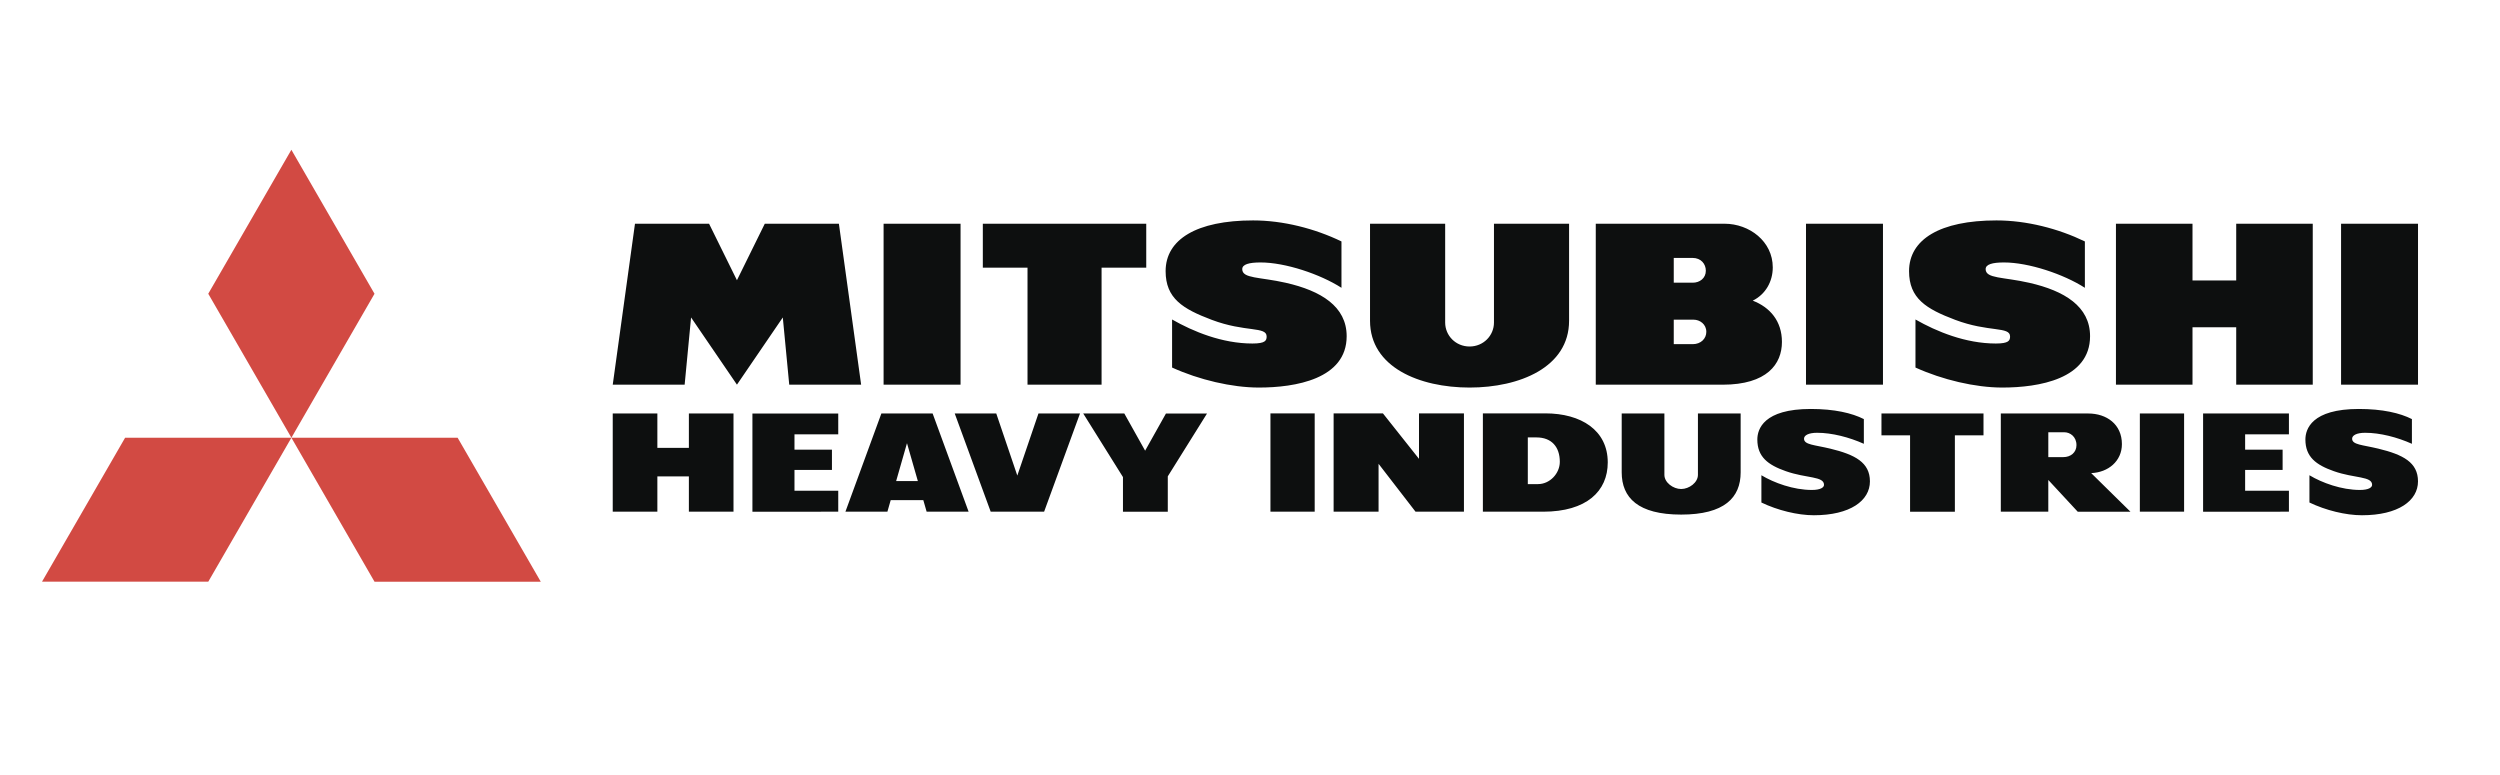 <?xml version="1.0" encoding="utf-8"?>
<!-- Generator: Adobe Illustrator 16.0.0, SVG Export Plug-In . SVG Version: 6.00 Build 0)  -->
<!DOCTYPE svg PUBLIC "-//W3C//DTD SVG 1.1//EN" "http://www.w3.org/Graphics/SVG/1.1/DTD/svg11.dtd">
<svg version="1.1" id="Слой_1" xmlns="http://www.w3.org/2000/svg" xmlns:xlink="http://www.w3.org/1999/xlink" x="0px" y="0px"
	 width="500px" height="155px" viewBox="0 0 500 155" enable-background="new 0 0 500 155" xml:space="preserve">
<path fill="#0D0F0F" d="M254.089,82.674h8.849v19.666h-8.849V82.674L254.089,82.674z M427.97,82.697h8.849v19.641h-8.849V82.697z
	 M372.77,88.76v-4.943c-2.397-1.213-5.897-2.024-10.619-2.024c-9.434,0-10.684,4.039-10.684,6.11c0,3.474,2.123,5.074,5.686,6.328
	c4.164,1.472,7.649,0.98,7.649,2.738c0,0.51-0.672,1.021-2.437,1.021c-3.661,0-7.547-1.412-10.086-2.941v5.453
	c3.238,1.556,7.24,2.547,10.492,2.547c7.261,0,11.213-2.916,11.213-6.771c0-3.803-2.998-5.351-7.93-6.549
	c-3.17-0.765-5.25-0.765-5.25-1.988c0-0.67,0.889-1.184,2.61-1.184C366.416,86.555,369.854,87.455,372.77,88.76 M482.382,88.76
	v-4.943c-2.392-1.213-5.896-2.024-10.62-2.024c-9.43,0-10.682,4.039-10.682,6.11c0,3.474,2.123,5.074,5.681,6.328
	c4.166,1.472,7.66,0.98,7.66,2.738c0,0.51-0.676,1.021-2.441,1.021c-3.659,0-7.549-1.412-10.092-2.941v5.453
	c3.245,1.556,7.242,2.547,10.504,2.547c7.26,0,11.207-2.916,11.207-6.771c0-3.803-2.992-5.351-7.933-6.549
	c-3.16-0.765-5.242-0.765-5.242-1.988c0-0.67,0.891-1.184,2.603-1.184C476.026,86.555,479.467,87.455,482.382,88.76
	 M336.234,102.918c8.633,0,11.896-3.383,11.896-8.447V82.697h-8.544v12.277c0,1.536-1.755,2.827-3.353,2.827
	c-1.594,0-3.354-1.291-3.354-2.827V82.697h-8.539v11.773C324.344,99.535,327.604,102.918,336.234,102.918 M457.785,102.34v-4.199
	h-8.759v-4.16h7.497V89.93h-7.497v-3.063h8.759v-4.168h-17.167v19.643L457.785,102.34L457.785,102.34z M376.292,87.063h5.722v15.277
	h8.961V87.063h5.726v-4.364h-20.407L376.292,87.063L376.292,87.063z M292.788,102.34V82.674H283.8v9.096l-7.216-9.096h-9.861v19.666
	h8.989v-9.58l7.394,9.58H292.788z M229.025,90.137l-4.162-7.438h-8.217l7.946,12.715v6.928h8.966v-7.073l7.848-12.568h-8.215
	L229.025,90.137z M208.822,102.34l7.177-19.643h-8.309l-4.228,12.418l-4.209-12.418h-8.306l7.193,19.643H208.822z M176.276,82.697
	l-7.192,19.643h8.396l0.662-2.316h6.52l0.665,2.316h8.396l-7.197-19.643H176.276z M179.228,96.215l2.169-7.578l2.174,7.578H179.228z
	 M167.649,102.34v-4.199h-8.753v-4.16h7.492V89.93h-7.492v-3.063h8.753V82.7h-17.165v19.641L167.649,102.34L167.649,102.34z
	 M308.616,102.34c8.709,0,12.935-4.105,12.935-9.852c0-6.445-5.342-9.814-12.496-9.814h-12.479v19.666H308.616L308.616,102.34z
	 M307.605,96.82h-2.043v-9.336h1.728c3.009,0,4.673,1.873,4.673,4.885C311.963,94.68,309.982,96.82,307.605,96.82 M400.163,82.697
	v19.643h9.497v-6.348l5.888,6.352h10.542l-7.852-7.723c3.411-0.135,6.144-2.402,6.144-5.799c0-3.967-3.063-6.125-6.733-6.125
	H400.163L400.163,82.697z M412.688,91.422h-3.026v-4.969h3.211c1.151,0,2.421,0.881,2.421,2.578
	C415.292,90.521,414.105,91.422,412.688,91.422 M137.776,82.697v6.871h-6.303v-6.871h-8.926v19.643h8.926v-7.059h6.303v7.059h8.925
	V82.697H137.776z M176.718,44.747h15.393v32.185h-15.393V44.747z M152.956,44.747l-5.568,11.299l-5.574-11.299h-14.819
	l-4.446,32.185h14.38l1.285-13.441l9.175,13.441l9.171-13.441l1.287,13.441h14.379l-4.447-32.185H152.956z M229.249,44.747h-32.684
	v8.791h8.938v23.401h14.812V53.538h8.934V44.747L229.249,44.747z M268.294,57.561v-9.274c-5.323-2.575-11.651-4.203-17.675-4.203
	c-11.323,0-17.495,3.813-17.495,10.143c0,5.458,3.427,7.55,9.224,9.739c6.71,2.537,10.98,1.269,10.98,3.332
	c0,0.806-0.249,1.406-2.848,1.406c-6.049,0-11.864-2.402-16.063-4.807v9.612c5.359,2.443,11.966,4.002,17.356,4.002
	c7.275,0,17.56-1.694,17.56-10.272c0-5.972-5.155-9.08-12.138-10.674c-5.235-1.196-8.745-0.819-8.745-2.736
	c0-0.964,1.364-1.338,3.661-1.338C257.066,52.488,264.04,54.829,268.294,57.561 M361.199,44.747h15.395v32.192h-15.395V44.747z
	 M468.213,44.747h15.389v32.192h-15.389V44.747z M416.975,57.561v-9.274c-5.326-2.575-11.654-4.203-17.684-4.203
	c-11.314,0-17.48,3.813-17.48,10.143c0,5.458,3.42,7.55,9.219,9.739c6.707,2.537,10.984,1.269,10.984,3.332
	c0,0.806-0.252,1.406-2.854,1.406c-6.046,0-11.865-2.402-16.066-4.807v9.612c5.368,2.443,11.969,4.002,17.357,4.002
	c7.275,0,17.561-1.694,17.561-10.272c0-5.972-5.15-9.08-12.134-10.674c-5.233-1.196-8.749-0.819-8.749-2.736
	c0-0.964,1.36-1.338,3.662-1.338C405.748,52.488,412.727,54.829,416.975,57.561 M293.916,77.512c10.006,0,19.9-4.053,19.9-13.361
	V44.749h-15.022V64.5c0,2.621-2.112,4.801-4.878,4.801c-2.768,0-4.883-2.18-4.883-4.801V44.749h-15.028v19.399
	C274.005,73.459,283.909,77.512,293.916,77.512 M344.518,76.939c8.894,0,11.869-4.142,11.869-8.549c0-4.189-2.4-6.932-5.837-8.259
	c2.57-1.271,4.003-3.825,4.003-6.654c0-5.199-4.674-8.731-9.642-8.731h-25.757v32.188h25.361v0.004H344.518z M338.499,51.583
	c1.724,0,2.667,1.225,2.667,2.559c0,1.497-1.215,2.398-2.613,2.398h-3.802v-4.957H338.499z M338.553,68.832h-3.802v-4.898h3.957
	c1.271,0,2.556,0.912,2.556,2.439C341.264,67.719,340.177,68.832,338.553,68.832 M447.242,44.747v11.346H438.5V44.747h-15.311
	v32.192H438.5V65.45h8.742v11.489h15.308V44.747H447.242z"/>
<path fill="#D24A43" d="M58.281,87.545l16.621-28.792L58.274,29.954L41.652,58.749L58.281,87.545z M58.281,87.545l16.621,28.795
	h33.251L91.524,87.545H58.281z M58.281,87.545H25.024L8.401,116.34h33.252L58.281,87.545z"/>
</svg>
